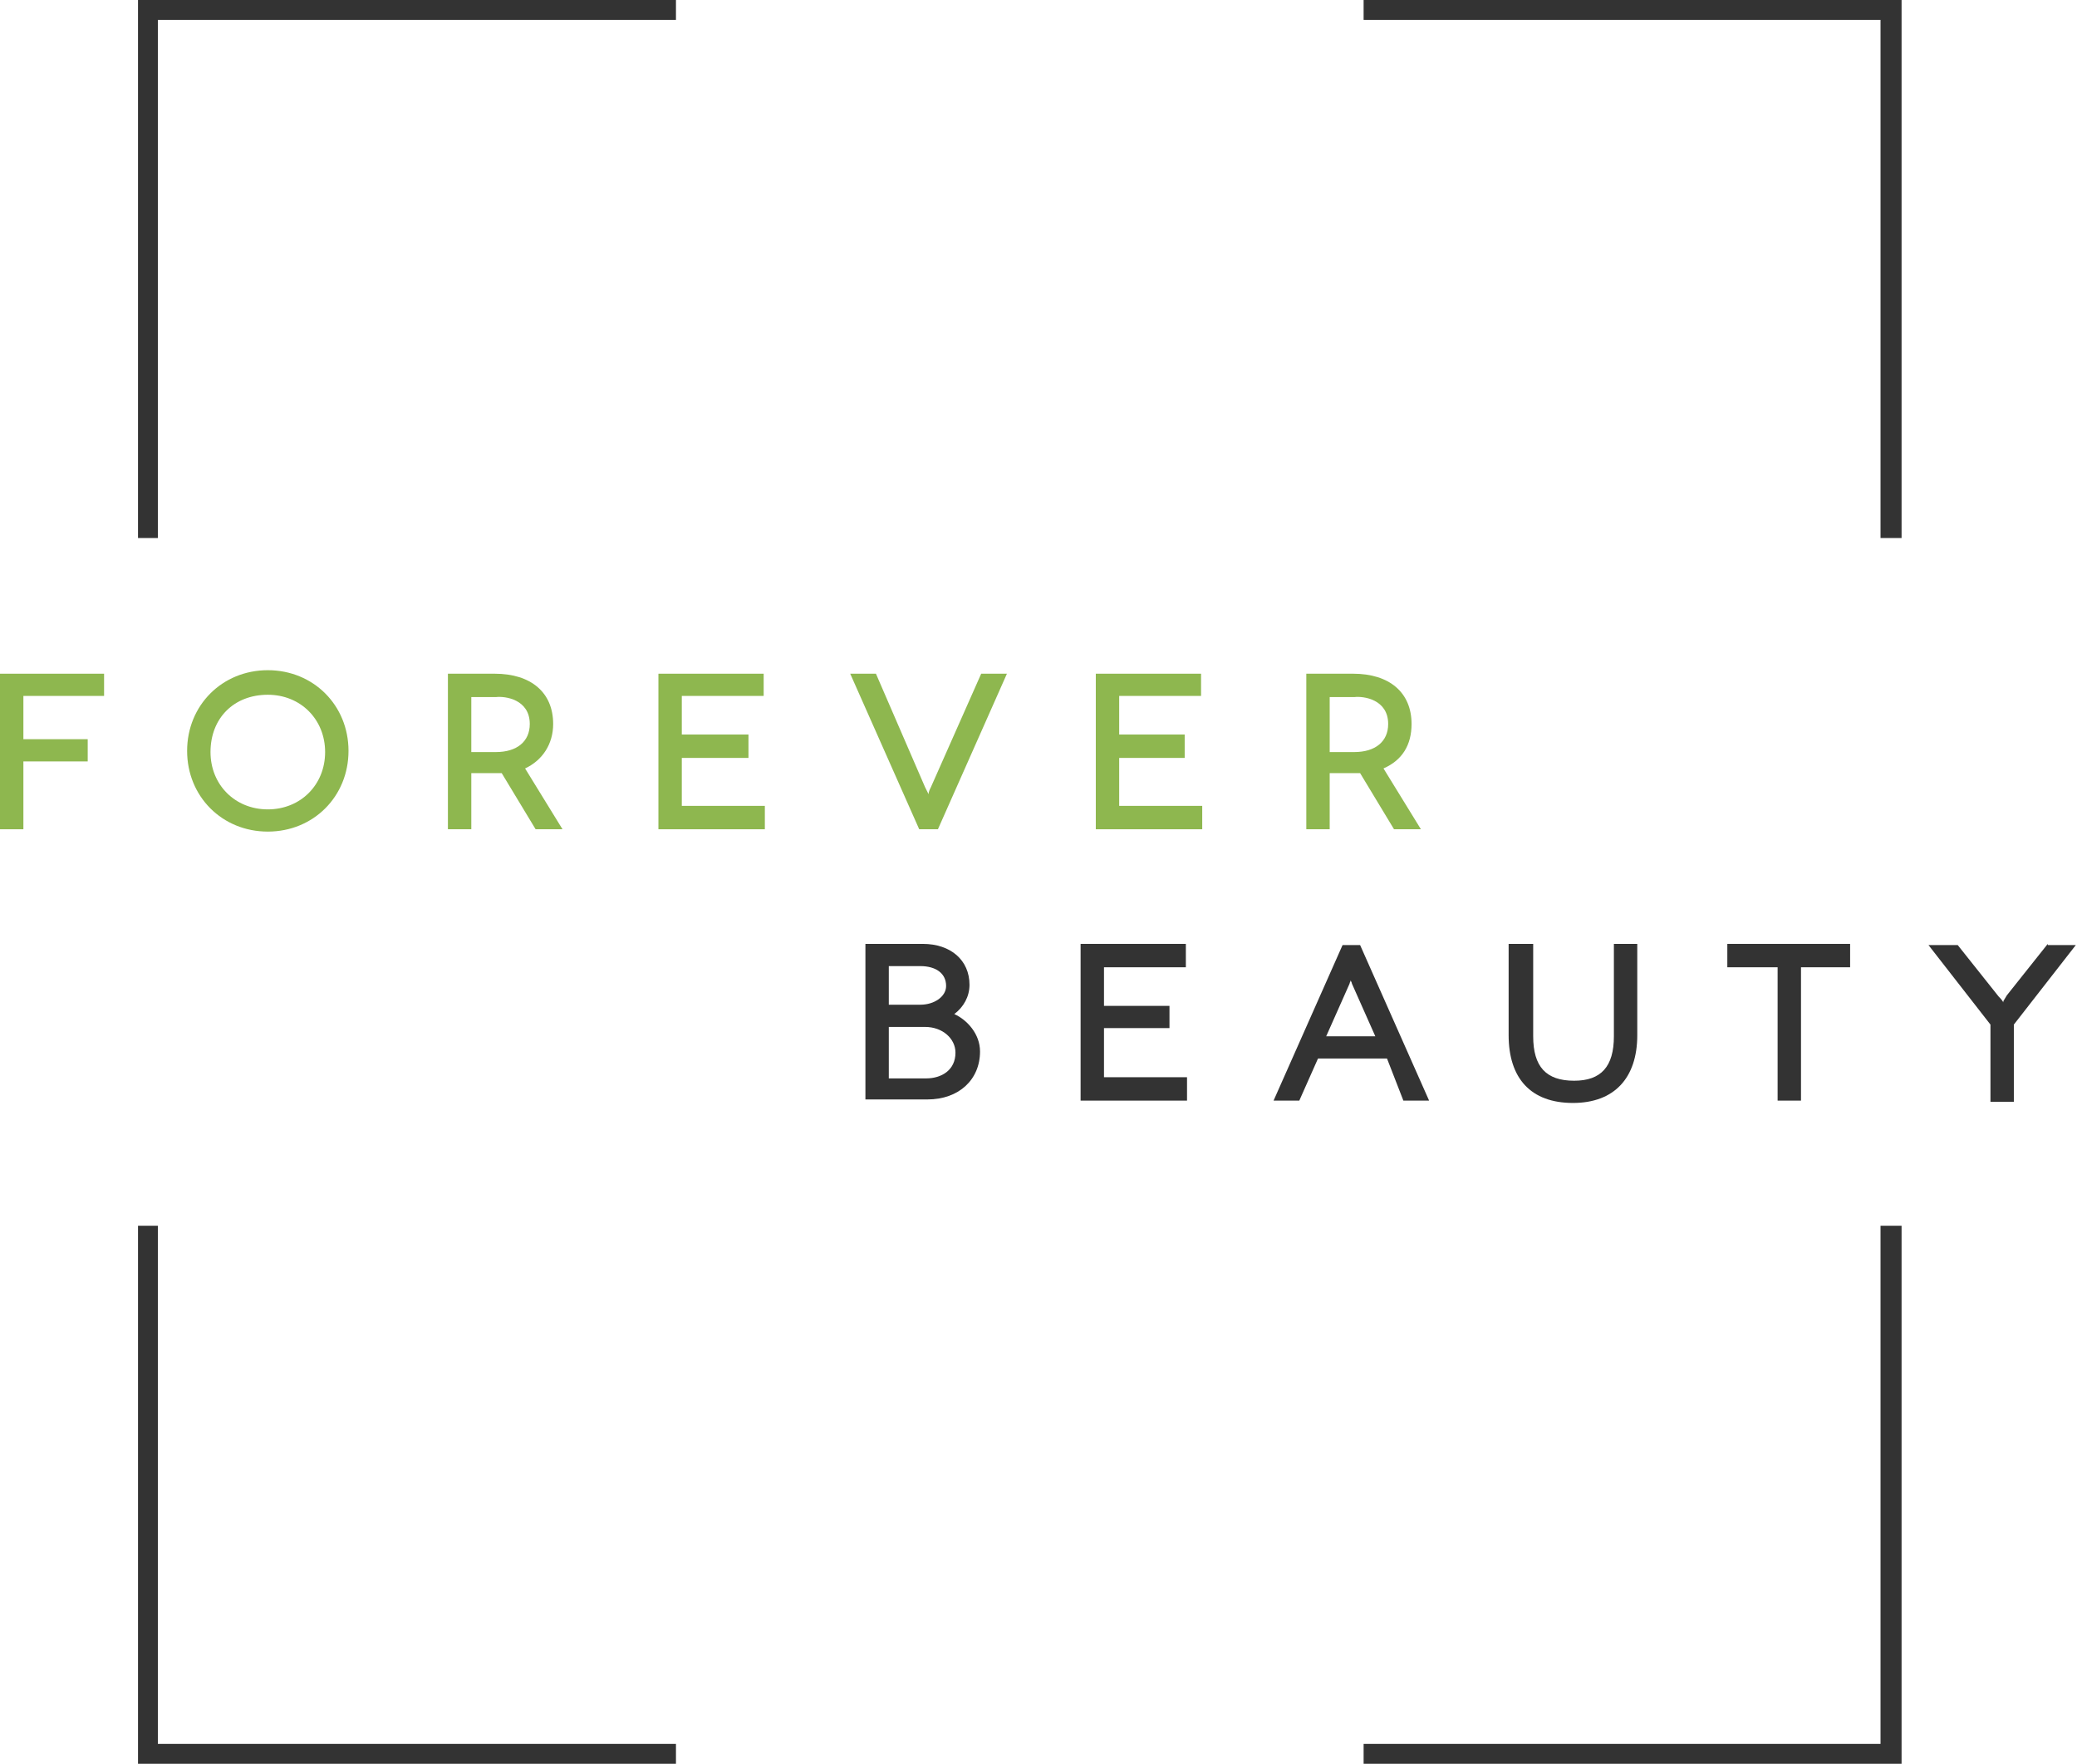 <?xml version="1.0" encoding="utf-8"?>
<!-- Generator: Adobe Illustrator 21.1.0, SVG Export Plug-In . SVG Version: 6.00 Build 0)  -->
<svg version="1.1" id="Layer_1" xmlns="http://www.w3.org/2000/svg" xmlns:xlink="http://www.w3.org/1999/xlink" x="0px" y="0px"
	 viewBox="0 0 177.6 150.8" style="enable-background:new 0 0 177.6 150.8;" xml:space="preserve">
<style type="text/css">
	.st0{fill:#8EB74F;}
	.st1{fill:#333333;}
</style>
<g>
	<g>
		<polygon class="st0" points="0,70.9 2,70.9 2,65.1 7.5,65.1 7.5,63.2 2,63.2 2,59.5 8.9,59.5 8.9,57.6 0,57.6 		"/>
		<path class="st0" d="M16,64.2c0,3.9,3,6.9,6.9,6.9c3.9,0,6.9-3,6.9-6.9c0-3.9-3-6.9-6.9-6.9C19,57.3,16,60.3,16,64.2z M22.9,69.2
			c-2.8,0-4.9-2.1-4.9-4.9c0-2.9,2-4.9,4.9-4.9c2.8,0,4.9,2.1,4.9,4.9C27.8,67.1,25.7,69.2,22.9,69.2z"/>
		<path class="st0" d="M47.3,61.9c0-2.7-1.9-4.3-5-4.3h-4v13.3h2v-4.8h2c0.2,0,0.4,0,0.6,0l2.9,4.8h2.3l-3.2-5.2
			C46.4,65,47.3,63.6,47.3,61.9z M45.3,61.9c0,1.5-1.1,2.4-2.9,2.4h-2.1v-4.7h2.1C43.2,59.5,45.3,59.8,45.3,61.9z"/>
		<polygon class="st0" points="58.3,64.8 64,64.8 64,62.8 58.3,62.8 58.3,59.5 65.3,59.5 65.3,57.6 56.3,57.6 56.3,70.9 65.4,70.9 
			65.4,68.9 58.3,68.9 		"/>
		<path class="st0" d="M79.6,67.3c-0.1,0.2-0.2,0.4-0.2,0.6c-0.1-0.2-0.2-0.4-0.3-0.6l-4.2-9.7h-2.2l5.9,13.3h1.6l5.9-13.3h-2.2
			L79.6,67.3z"/>
		<polygon class="st0" points="95.7,64.8 101.3,64.8 101.3,62.8 95.7,62.8 95.7,59.5 102.7,59.5 102.7,57.6 93.7,57.6 93.7,70.9 
			102.8,70.9 102.8,68.9 95.7,68.9 		"/>
		<path class="st0" d="M113.7,66.1h2c0.2,0,0.4,0,0.6,0l2.9,4.8h2.3l-3.2-5.2c1.6-0.7,2.4-2,2.4-3.8c0-2.7-1.9-4.3-5-4.3h-4v13.3h2
			V66.1z M118.7,61.9c0,1.5-1.1,2.4-2.9,2.4h-2.1v-4.7h2.1C116.6,59.5,118.7,59.8,118.7,61.9z"/>
	</g>
	<g>
		<polygon class="st1" points="13.5,104.8 11.8,104.8 11.8,150.8 57.8,150.8 57.8,149.1 13.5,149.1 		"/>
		<polygon class="st1" points="13.5,1.7 57.8,1.7 57.8,0 11.8,0 11.8,46 13.5,46 		"/>
		<polygon class="st1" points="116.6,1.7 160.8,1.7 160.8,46 162.6,46 162.6,0 116.6,0 		"/>
		<polygon class="st1" points="160.8,149.1 116.6,149.1 116.6,150.8 162.6,150.8 162.6,104.8 160.8,104.8 		"/>
		<path class="st1" d="M81.6,86.7c0.8-0.6,1.3-1.5,1.3-2.5c0-2.1-1.6-3.5-4-3.5H74v13.3h5.3c2.7,0,4.5-1.7,4.5-4.1
			C83.8,88.4,82.7,87.2,81.6,86.7z M78.7,85.9H76v-3.3h2.7c1.3,0,2.2,0.6,2.2,1.7C80.9,85.2,79.9,85.9,78.7,85.9z M76,87.8h3.1
			c1.5,0,2.6,1,2.6,2.2c0,1.5-1.2,2.2-2.5,2.2H76V87.8z"/>
		<polygon class="st1" points="94.4,87.9 100,87.9 100,86 94.4,86 94.4,82.7 101.4,82.7 101.4,80.7 92.4,80.7 92.4,94.1 101.5,94.1 
			101.5,92.1 94.4,92.1 		"/>
		<path class="st1" d="M120,94.1h2.2l-5.9-13.3h-1.5l-5.9,13.3h2.2l1.6-3.6h5.9L120,94.1z M113.4,88.6l2-4.5c0-0.1,0.1-0.2,0.1-0.3
			c0,0.1,0.1,0.2,0.1,0.3l2,4.5H113.4z"/>
		<path class="st1" d="M129,80.7v7.8c0,3.7,1.9,5.8,5.5,5.8c3.5,0,5.5-2.1,5.5-5.8v-7.8h-2v7.9c0,2.6-1.1,3.8-3.4,3.8
			c-2.4,0-3.5-1.2-3.5-3.8v-7.9H129z"/>
		<polygon class="st1" points="154,94.1 154,82.7 158.2,82.7 158.2,80.7 147.7,80.7 147.7,82.7 152,82.7 152,94.1 		"/>
		<path class="st1" d="M175.1,80.7l-3.5,4.4l-0.3,0.5c0,0,0,0,0,0.1c-0.1-0.2-0.3-0.4-0.4-0.5l-3.5-4.4h-2.5l5.3,6.8v6.6h2v-6.6
			l5.3-6.8H175.1z"/>
	</g>
</g>
</svg>

